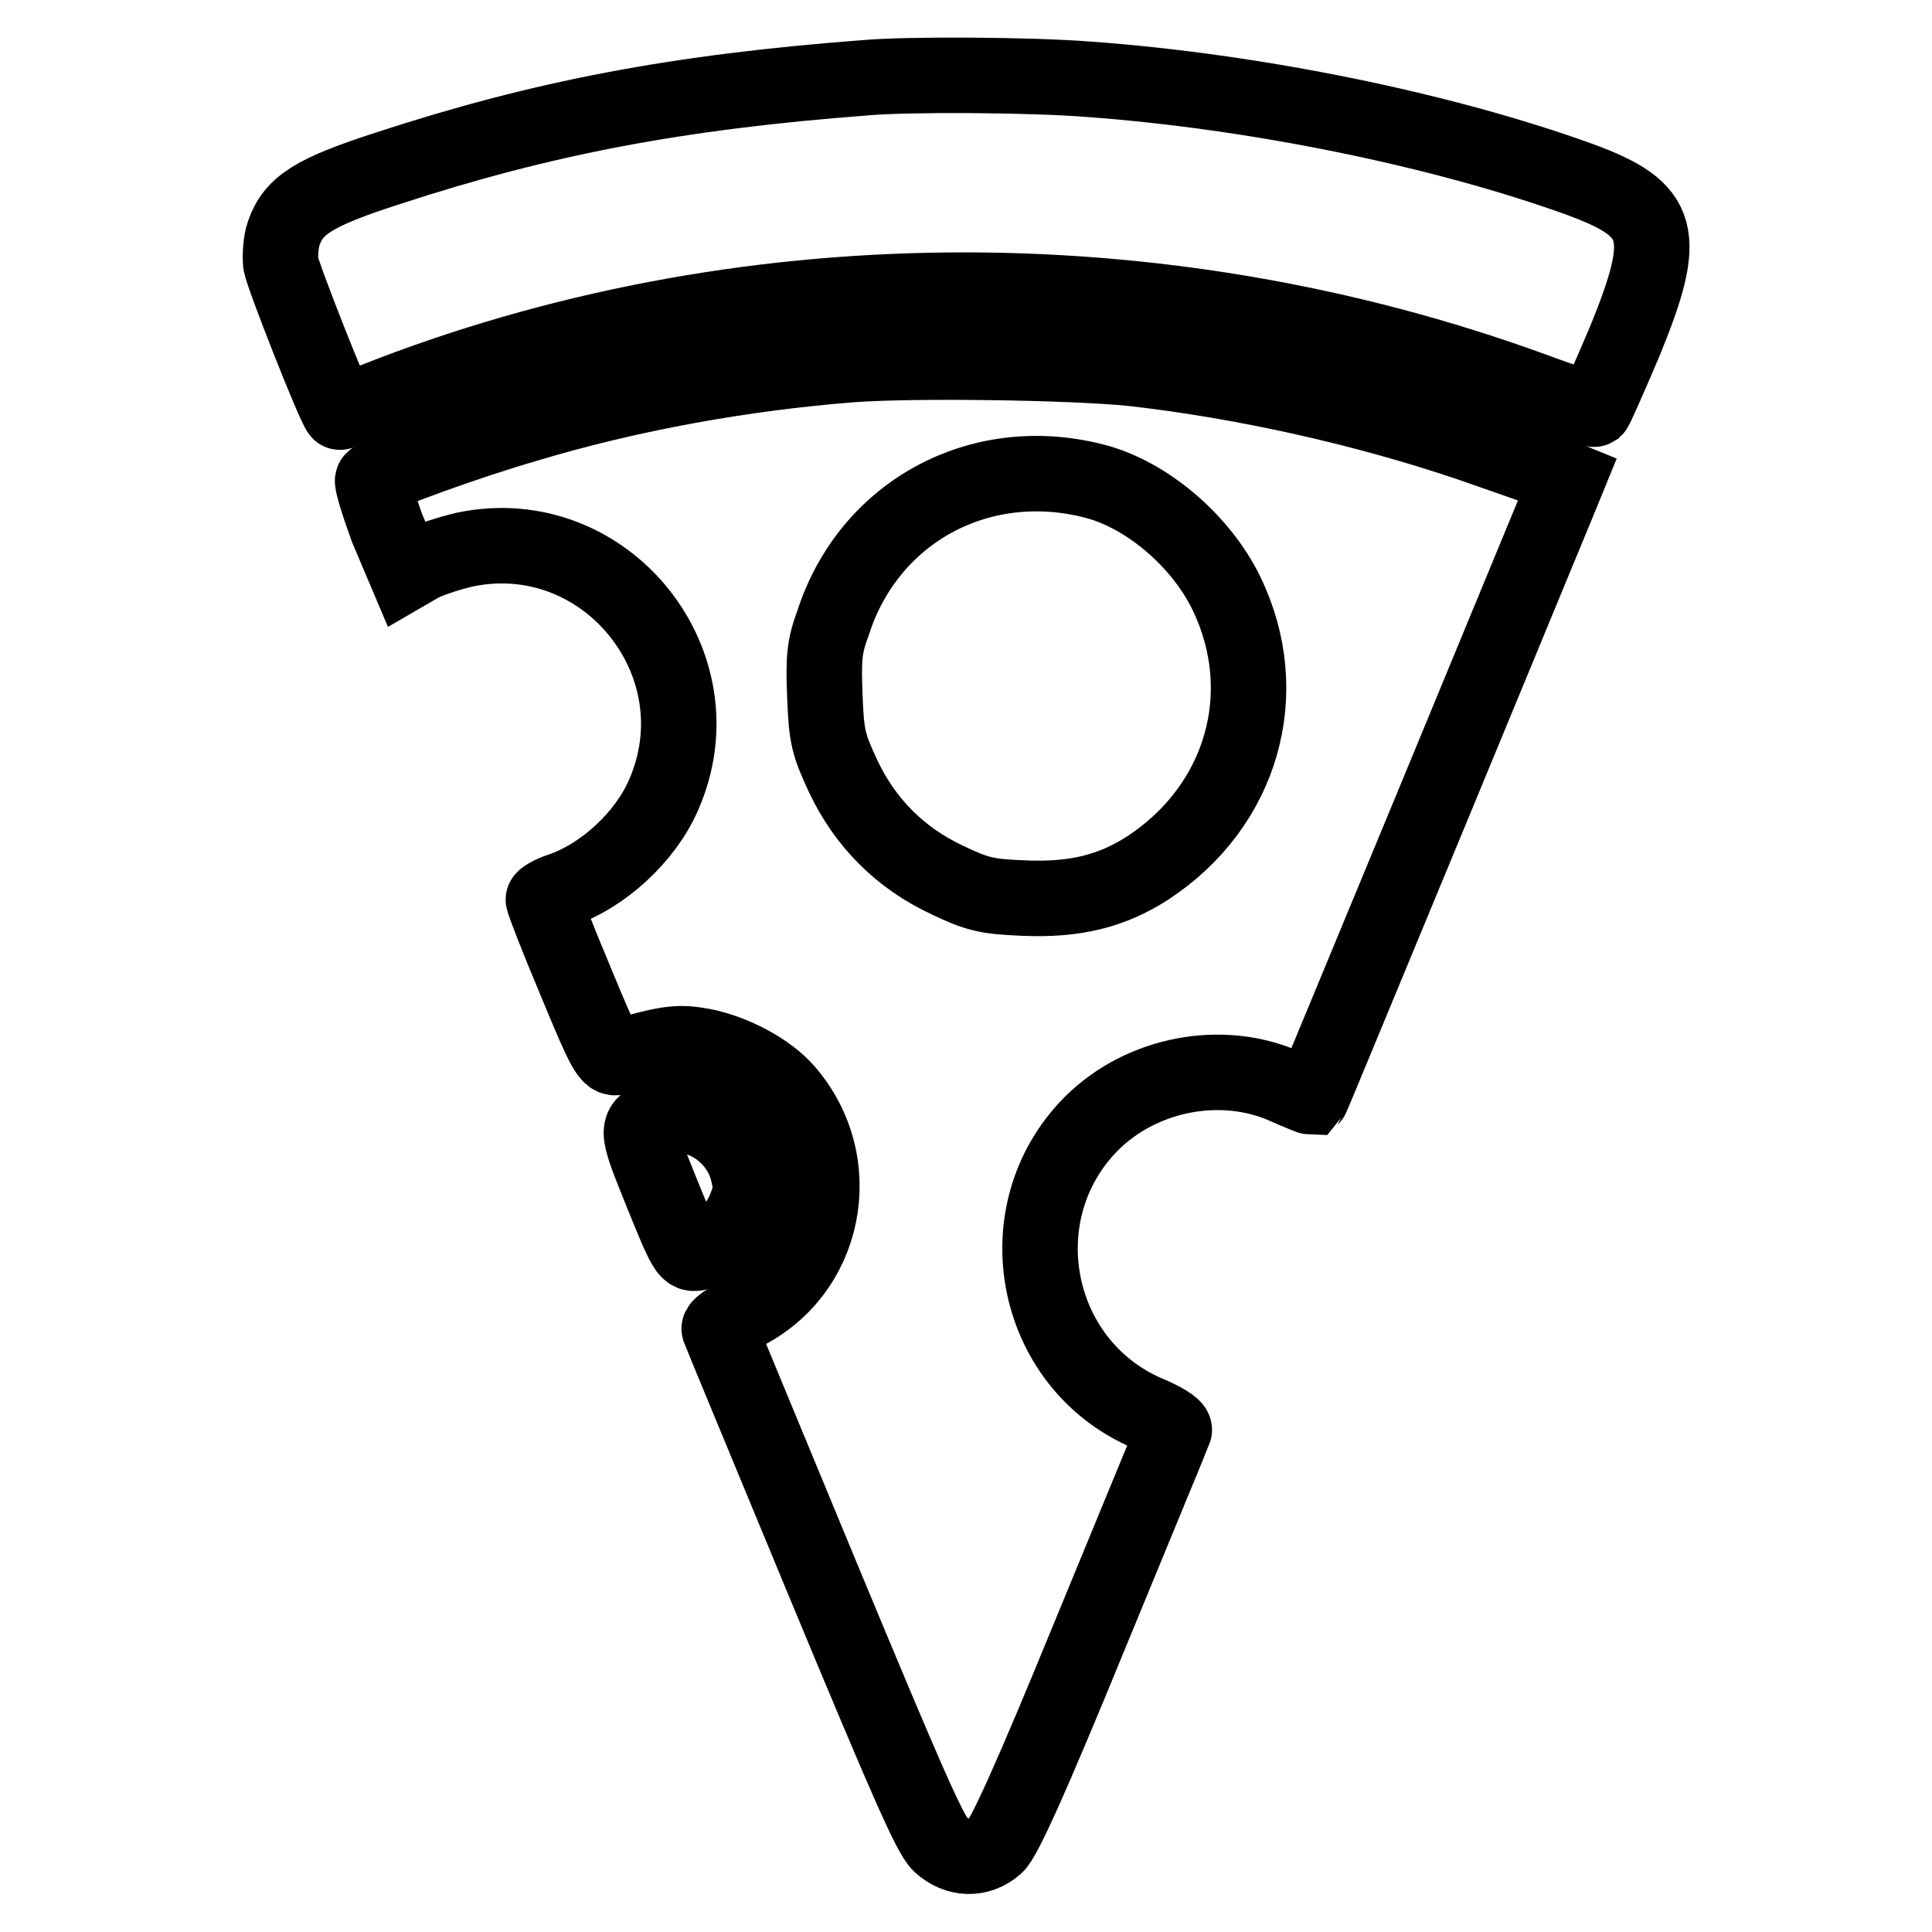 <?xml version="1.0" encoding="utf-8"?>
<!-- Svg Vector Icons : http://www.onlinewebfonts.com/icon -->
<!DOCTYPE svg PUBLIC "-//W3C//DTD SVG 1.1//EN" "http://www.w3.org/Graphics/SVG/1.1/DTD/svg11.dtd">
<svg version="1.1" xmlns="http://www.w3.org/2000/svg" xmlns:xlink="http://www.w3.org/1999/xlink" x="0px" y="0px" viewBox="0 0 256 256" enable-background="new 0 0 256 256" xml:space="preserve">
<g><g><g><path stroke-width="10" fill-opacity="0" stroke="#000000"  d="M114.7,10.3c-25,1.9-42.8,5.3-63.3,12c-9.9,3.2-12.5,4.9-13.8,8.6c-0.4,1.1-0.5,3-0.4,4c0.2,1.5,7.1,19,7.8,19.7c0.1,0.1,2.1-0.6,4.5-1.5C97.7,34,153.6,33.6,203.2,51.7c4.3,1.6,7.8,2.7,8.1,2.5c0.2-0.2,2-4.3,4-9c5.8-14.2,5-17.4-5.9-21.4c-18.2-6.6-43.1-11.7-65.2-13.3C136.6,9.9,120.4,9.8,114.7,10.3z"/><path stroke-width="10" fill-opacity="0" stroke="#000000"  d="M113,48.3c-14.3,1.1-29.5,3.8-43.4,8c-7.3,2.1-19.5,6.5-20.2,7.3c-0.2,0.2,0.7,3.1,1.9,6.4l2.5,5.9l1.9-1.1c1.1-0.6,3.8-1.5,6-2c18.6-3.8,33.9,15.2,26.2,32.6c-2.4,5.5-8,10.7-13.7,12.6c-1.2,0.4-2.2,1-2.2,1.2c0,0.3,1.9,5.2,4.3,10.9c3.8,9.2,4.4,10.3,5.5,10c6.7-1.9,8-2.1,11.3-1.5c4.1,0.8,8.6,3.2,11,5.9c8.4,9.6,5.4,24.4-6,29.7c-1.7,0.7-2.9,1.6-2.8,1.9c0.1,0.3,6.4,15.5,13.9,33.6c10.6,25.5,14,33.4,15.4,34.7c2.2,2,5.1,2.1,7.3,0.2c1.1-0.9,4.8-9.1,12.5-27.9c6-14.6,11.1-26.9,11.2-27.2c0.1-0.4-1.5-1.4-3.7-2.3c-15.1-6.6-18.9-26.6-7.3-38.3c6.7-6.7,17.4-8.7,25.8-4.9c1.8,0.8,3.3,1.4,3.4,1.4c0.1-0.1,7.3-17.6,16.1-38.8c8.8-21.3,16.4-39.7,16.9-40.9l0.9-2.2l-2.2-0.9c-1.2-0.5-6.1-2.2-10.7-3.8c-13.9-4.7-29.8-8.3-44.9-10C141.8,48,121.2,47.7,113,48.3z M144.8,63.7c7,1.7,14.3,7.9,17.7,14.9c6.4,13.2,2.1,28.2-10.4,36.4c-4.8,3.1-9.7,4.3-16.5,4c-4.9-0.2-6.1-0.5-10.1-2.4c-6.2-2.9-10.9-7.6-13.8-13.8c-1.9-4.1-2.2-5.1-2.4-10.5c-0.2-5-0.1-6.6,1.1-9.8C115.1,67.9,129.7,59.9,144.8,63.7z"/><path stroke-width="10" fill-opacity="0" stroke="#000000"  d="M87.6,148c-3.5,1.1-3.5,1.2,0.1,10.1c3.2,7.9,3.4,8.2,4.8,7.9c2.5-0.6,5.1-3.1,6.2-5.8c0.9-2.2,0.9-3,0.3-5.3c-0.9-3.2-3.6-5.9-6.8-6.8C89.6,147.4,89.9,147.4,87.6,148z"/></g></g></g>
</svg>
